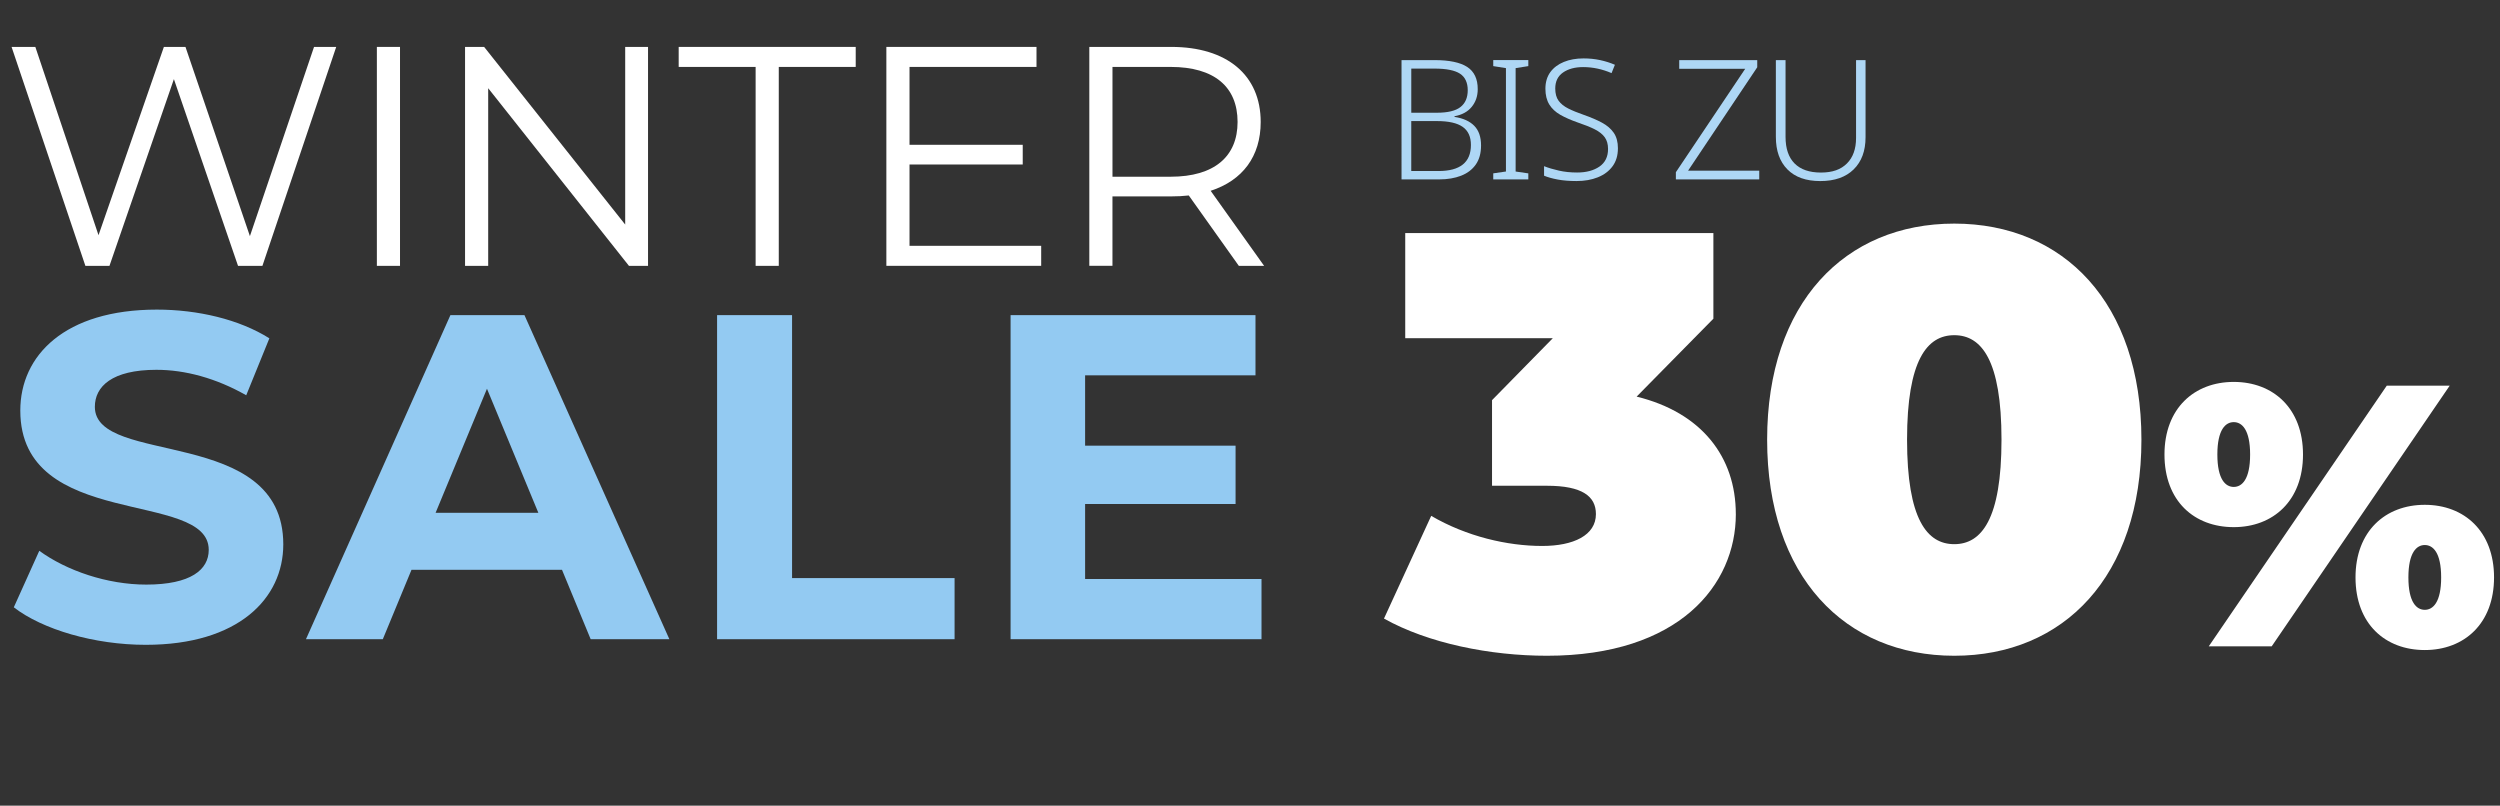 <svg viewBox="0 0 1045.59 336.97" height="336.97" width="1045.59" xmlns="http://www.w3.org/2000/svg" id="b"><rect x="0" y="0" width="1045.59" height="336.97" fill="#333333" stroke="none"/><g id="c"><path fill="#fff" d="M140.62,19.62l-30.87,91.57h-10.2l-26.82-78.1-26.95,78.1h-10.07L4.84,19.62h9.94l26.42,78.75,27.34-78.75h9.03l26.95,79.14,26.82-79.14h9.29Z"></path><path fill="#fff" d="M157.62,19.62h9.68v91.57h-9.68V19.62Z"></path><path fill="#fff" d="M271.03,19.62v91.57h-7.98l-58.87-74.3v74.3h-9.68V19.62h7.98l59,74.3V19.62h9.55Z"></path><path fill="#fff" d="M316.03,27.99h-32.18v-8.37h74.04v8.37h-32.18v83.2h-9.68V27.99Z"></path><path fill="#fff" d="M435.46,102.81v8.37h-64.75V19.62h62.79v8.37h-53.11v32.57h47.35v8.24h-47.35v34.01h55.07Z"></path><path fill="#fff" d="M518.12,111.18l-20.93-29.43c-2.35.26-4.71.39-7.33.39h-24.59v29.04h-9.68V19.62h34.27c23.29,0,37.41,11.77,37.41,31.4,0,14.39-7.59,24.46-20.93,28.78l22.37,31.4h-10.6ZM517.6,51.01c0-14.65-9.68-23.02-27.99-23.02h-24.33v45.92h24.33c18.31,0,27.99-8.5,27.99-22.89Z"></path><path fill="#93caf2" d="M5.78,253.98l10.65-23.62c11.42,8.33,28.46,14.14,44.73,14.14,18.59,0,26.14-6.2,26.14-14.52,0-25.37-78.81-7.94-78.81-58.28,0-23.04,18.59-42.21,57.12-42.21,17.04,0,34.47,4.07,47.05,12.01l-9.68,23.82c-12.59-7.16-25.56-10.65-37.56-10.65-18.59,0-25.75,6.97-25.75,15.49,0,24.98,78.81,7.75,78.81,57.51,0,22.66-18.78,42.02-57.51,42.02-21.49,0-43.18-6.39-55.19-15.68Z"></path><path fill="#93caf2" d="M235.04,238.3h-62.93l-12.01,29.05h-32.14l60.41-135.54h30.98l60.61,135.54h-32.92l-12-29.05ZM225.16,214.48l-21.49-51.89-21.49,51.89h42.99Z"></path><path fill="#93caf2" d="M299.9,131.8h31.37v109.98h67.97v25.56h-99.33v-135.54Z"></path><path fill="#93caf2" d="M527.61,242.17v25.17h-104.95v-135.54h102.43v25.17h-71.26v29.43h62.93v24.4h-62.93v31.37h73.77Z"></path><path fill="#fff" d="M725.99,215c0,29.63-23.7,59.26-79.01,59.26-23.7,0-49.63-5.18-68.15-15.55l19.75-42.96c14.81,8.64,31.85,12.59,46.42,12.59,13.09,0,22.47-4.44,22.47-13.33,0-7.41-5.68-11.85-20.49-11.85h-22.96v-35.8l25.43-25.92h-61.73v-43.95h128.88v35.8l-32.1,32.59c27.16,6.67,41.48,25.18,41.48,49.13Z"></path><path fill="#fff" d="M739.08,183.89c0-57.28,32.59-90.37,78.27-90.37s78.27,33.08,78.27,90.37-32.59,90.37-78.27,90.37-78.27-33.08-78.27-90.37ZM837.1,183.89c0-33.33-8.39-43.7-19.75-43.7s-19.75,10.37-19.75,43.7,8.39,43.7,19.75,43.7,19.75-10.37,19.75-43.7Z"></path><path fill="#fff" d="M905.26,190.1c0-19.31,12.46-30.37,28.97-30.37s28.97,11.06,28.97,30.37-12.46,30.37-28.97,30.37-28.97-10.9-28.97-30.37ZM998.24,161.29h26.32l-74.45,109.02h-26.32l74.45-109.02ZM941.08,190.1c0-10.43-3.43-13.55-6.85-13.55s-6.85,3.11-6.85,13.55,3.43,13.55,6.85,13.55,6.85-3.11,6.85-13.55ZM985.16,241.5c0-19.31,12.46-30.37,28.97-30.37s28.97,11.06,28.97,30.37-12.46,30.37-28.97,30.37-28.97-10.9-28.97-30.37ZM1020.98,241.5c0-10.44-3.43-13.55-6.85-13.55s-6.85,3.11-6.85,13.55,3.43,13.55,6.85,13.55,6.85-3.11,6.85-13.55Z"></path><path fill="#aed7f5" d="M586.19,25.14h13.83c6.15,0,10.69.96,13.62,2.86,2.94,1.91,4.4,5.01,4.4,9.29,0,2.89-.84,5.36-2.52,7.41-1.68,2.05-4.08,3.35-7.2,3.91v.28c3.63.56,6.39,1.81,8.28,3.74,1.89,1.93,2.83,4.67,2.83,8.21,0,3.21-.73,5.87-2.2,7.97-1.47,2.1-3.52,3.66-6.15,4.68-2.63,1.03-5.67,1.54-9.12,1.54h-15.79V25.14ZM590.24,47.15h10.69c4.57,0,7.86-.79,9.89-2.38,2.03-1.58,3.04-3.94,3.04-7.06s-1.09-5.52-3.28-6.92-5.71-2.1-10.55-2.1h-9.78v18.45ZM590.24,50.64v20.89h11.39c9.04,0,13.56-3.63,13.56-10.9,0-3.45-1.15-5.97-3.46-7.58-2.31-1.61-5.88-2.41-10.73-2.41h-10.76Z"></path><path fill="#aed7f5" d="M639.2,75.02h-14.67v-2.52l5.31-.77V28.49l-5.31-.84v-2.52h14.67v2.52l-5.31.84v43.25l5.31.77v2.52Z"></path><path fill="#aed7f5" d="M676.67,62.03c0,2.98-.75,5.49-2.24,7.51-1.49,2.03-3.54,3.56-6.15,4.61-2.61,1.05-5.59,1.57-8.94,1.57-2.98,0-5.59-.21-7.83-.63s-4.15-.95-5.73-1.61v-3.98c1.77.7,3.83,1.32,6.18,1.85,2.35.54,4.9.8,7.65.8,3.82,0,6.93-.83,9.33-2.48,2.4-1.65,3.6-4.11,3.6-7.37,0-1.96-.45-3.57-1.36-4.86-.91-1.28-2.31-2.4-4.19-3.35-1.89-.95-4.3-1.92-7.23-2.9-2.79-.98-5.19-2.04-7.2-3.18-2-1.14-3.54-2.59-4.61-4.33-1.07-1.75-1.61-3.95-1.61-6.6s.69-5.05,2.06-6.92c1.37-1.86,3.26-3.28,5.66-4.26,2.4-.98,5.14-1.47,8.21-1.47,2.42,0,4.73.23,6.92.7,2.19.47,4.26,1.12,6.22,1.96l-1.4,3.49c-3.91-1.68-7.87-2.52-11.88-2.52-3.45,0-6.25.76-8.42,2.27-2.17,1.51-3.25,3.74-3.25,6.67,0,2.14.46,3.86,1.4,5.14.93,1.28,2.28,2.36,4.05,3.25,1.77.89,3.94,1.77,6.5,2.66,2.93,1.03,5.46,2.11,7.58,3.25,2.12,1.14,3.76,2.55,4.93,4.23,1.16,1.68,1.75,3.84,1.75,6.5Z"></path><path fill="#aed7f5" d="M735.78,75.02h-34.87v-3l29-43.25h-27.6v-3.63h32.63v3l-28.93,43.25h29.77v3.63Z"></path><path fill="#aed7f5" d="M780.24,25.14v32.28c0,5.68-1.65,10.16-4.96,13.42-3.31,3.26-7.97,4.89-13.97,4.89s-10.55-1.63-13.76-4.89c-3.21-3.26-4.82-7.78-4.82-13.56V25.14h4.05v32.14c0,4.85,1.26,8.54,3.77,11.08,2.52,2.54,6.2,3.81,11.04,3.81s8.33-1.27,10.87-3.81c2.54-2.54,3.81-6.09,3.81-10.66V25.14h3.98Z"></path></g></svg>